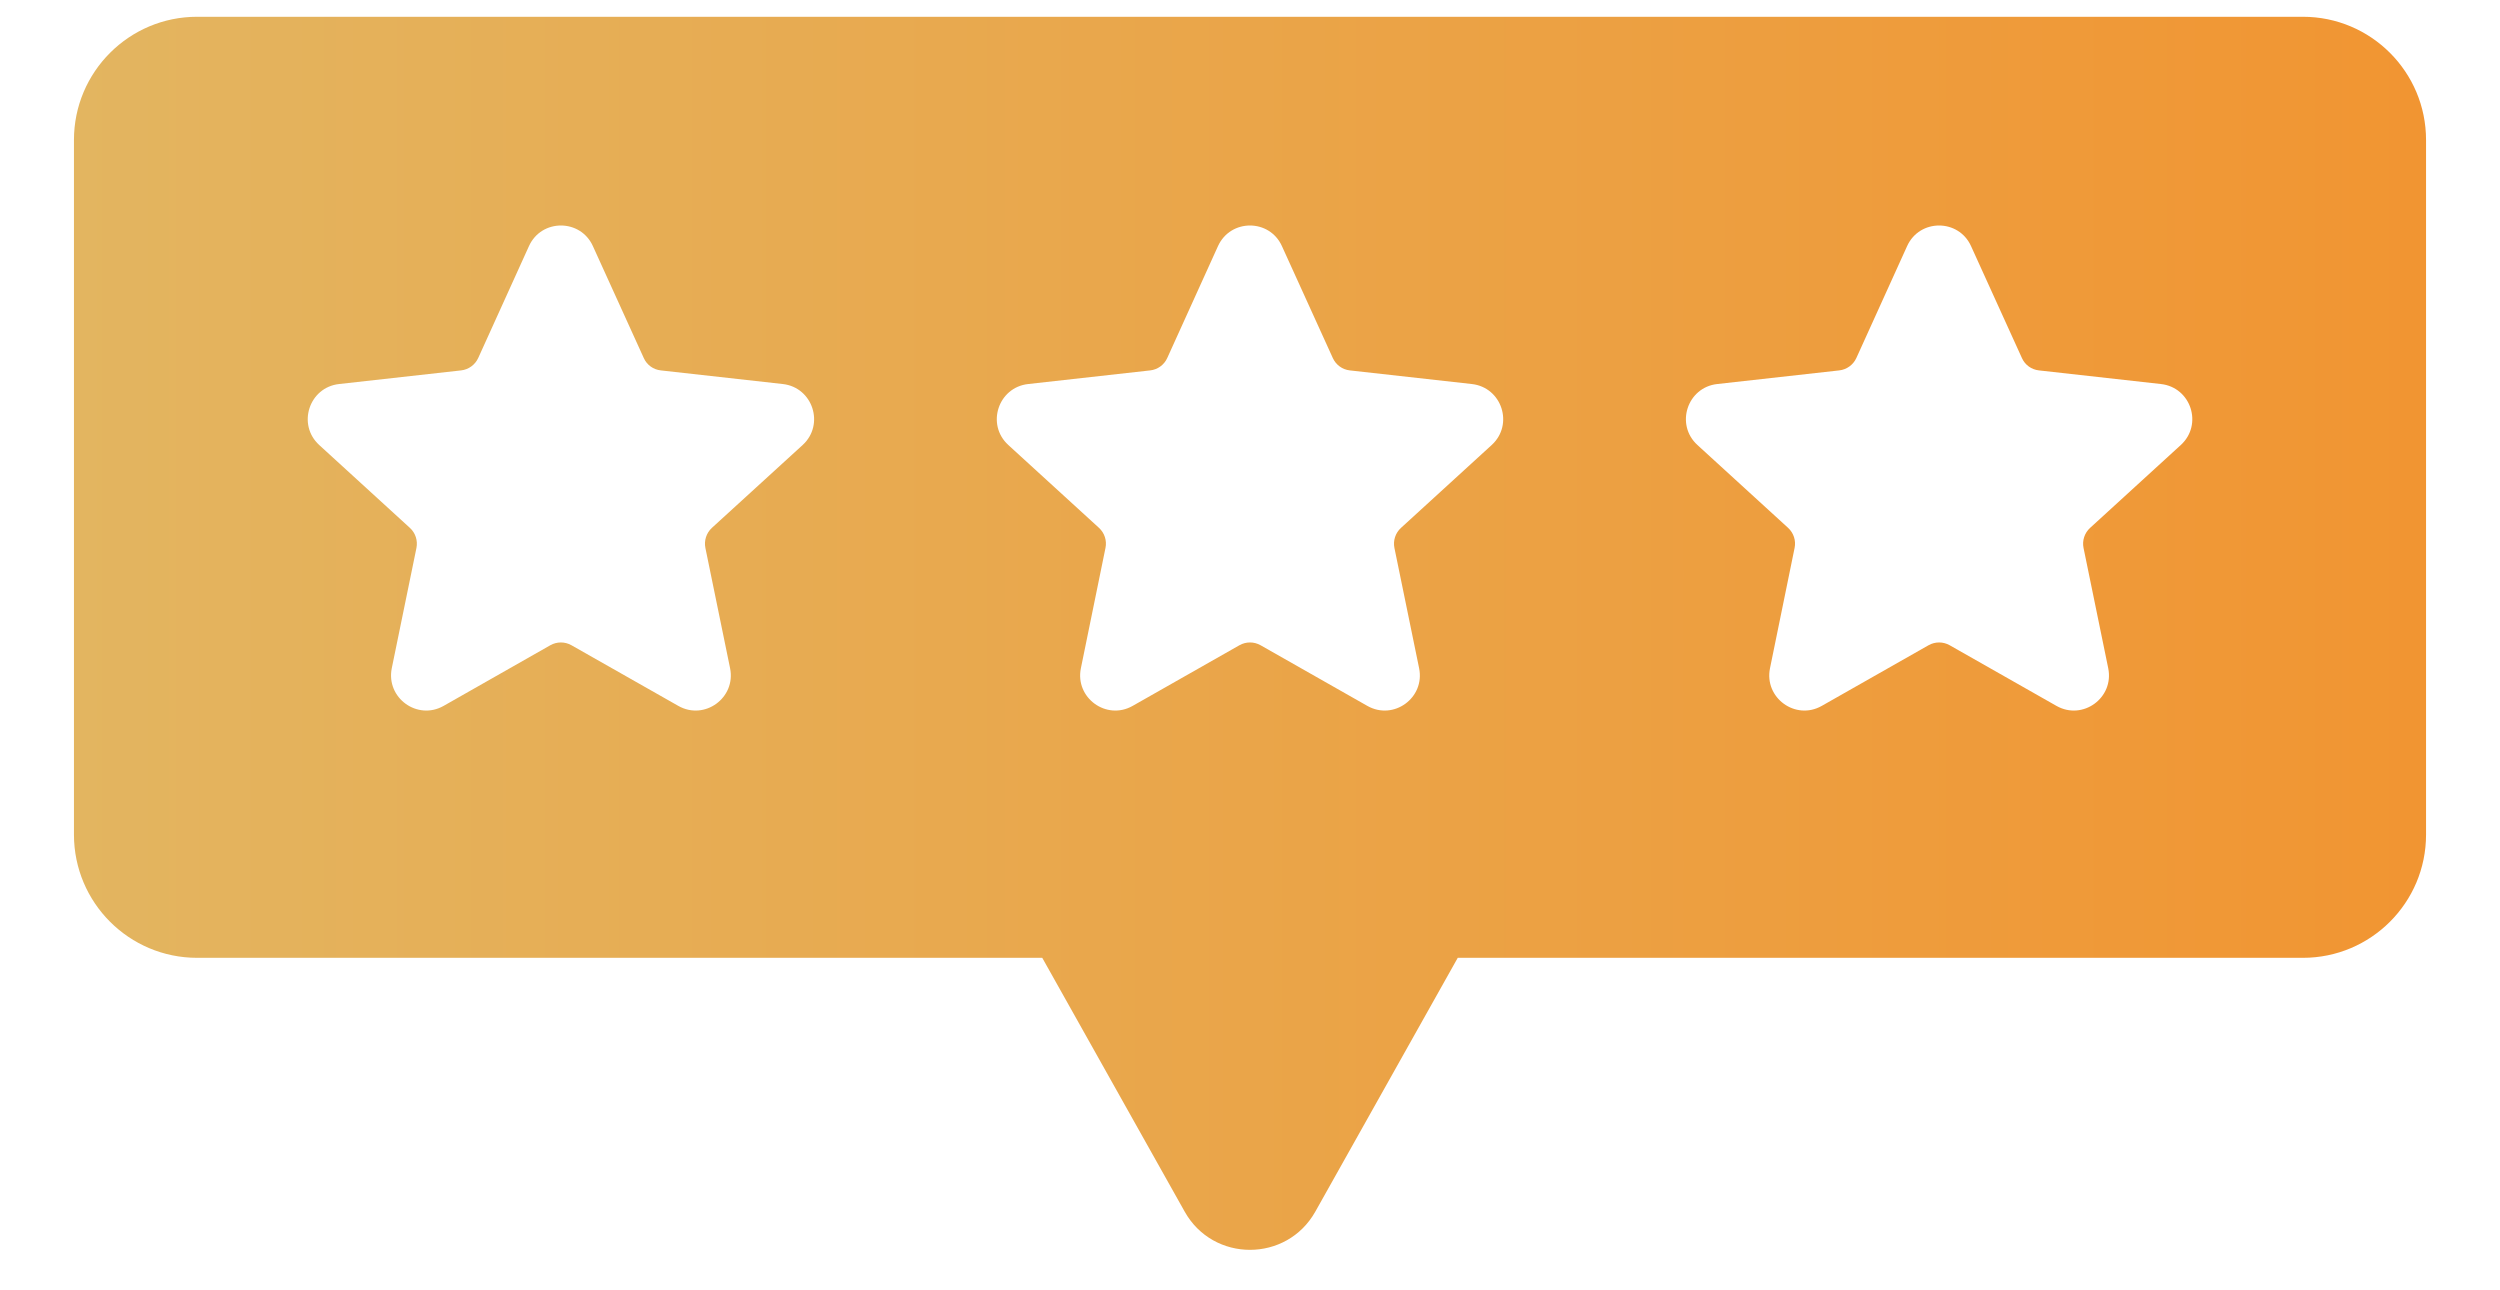 <svg width="31" height="16" viewBox="0 0 31 16" fill="none" xmlns="http://www.w3.org/2000/svg">
<path d="M2.444 11.877H12.924L14.69 15.024C15.044 15.656 15.955 15.656 16.31 15.024L18.076 11.877H28.556C29.399 11.877 30.083 11.193 30.083 10.35V1.736C30.083 0.892 29.399 0.208 28.556 0.208H2.444C1.601 0.208 0.917 0.892 0.917 1.736V10.349C0.917 11.193 1.601 11.877 2.444 11.877ZM21.293 4.762L22.806 4.593C22.899 4.583 22.98 4.524 23.019 4.439L23.648 3.052C23.802 2.711 24.287 2.711 24.441 3.052L25.072 4.44C25.11 4.525 25.19 4.583 25.283 4.593L26.796 4.762C27.169 4.804 27.319 5.265 27.042 5.518L25.917 6.546C25.848 6.609 25.817 6.704 25.836 6.795L26.142 8.286C26.217 8.653 25.826 8.938 25.5 8.753L24.176 8.001C24.095 7.955 23.995 7.955 23.914 8.001L22.59 8.753C22.265 8.938 21.873 8.653 21.948 8.286L22.253 6.794C22.272 6.703 22.241 6.609 22.173 6.546L21.048 5.518C20.771 5.265 20.921 4.804 21.293 4.762ZM12.749 4.762L14.262 4.593C14.355 4.583 14.436 4.524 14.474 4.439L15.103 3.052C15.258 2.711 15.742 2.711 15.896 3.052L16.527 4.44C16.566 4.525 16.646 4.583 16.738 4.593L18.251 4.762C18.624 4.804 18.774 5.265 18.497 5.518L17.372 6.546C17.303 6.609 17.272 6.704 17.291 6.795L17.597 8.286C17.672 8.653 17.281 8.938 16.955 8.753L15.631 8.001C15.55 7.955 15.45 7.955 15.369 8.001L14.045 8.753C13.72 8.938 13.328 8.653 13.403 8.286L13.708 6.794C13.727 6.703 13.696 6.609 13.628 6.546L12.503 5.518C12.226 5.265 12.376 4.804 12.749 4.762ZM4.204 4.762L5.717 4.593C5.81 4.583 5.891 4.524 5.93 4.439L6.559 3.052C6.713 2.711 7.198 2.711 7.352 3.052L7.983 4.44C8.021 4.525 8.101 4.583 8.194 4.593L9.707 4.762C10.079 4.804 10.229 5.265 9.953 5.518L8.827 6.546C8.759 6.609 8.728 6.704 8.747 6.795L9.053 8.286C9.128 8.653 8.736 8.938 8.411 8.753L7.086 8.001C7.005 7.955 6.905 7.955 6.824 8.001L5.501 8.753C5.175 8.938 4.784 8.653 4.858 8.286L5.164 6.794C5.182 6.703 5.152 6.609 5.083 6.546L3.958 5.518C3.682 5.265 3.832 4.804 4.204 4.762Z" fill="url(#paint0_linear_451_455)"/>
<defs>
<linearGradient id="paint0_linear_451_455" x1="-1.026" y1="7.853" x2="30.083" y2="7.853" gradientUnits="userSpaceOnUse">
<stop stop-color="#E2B763"/>
<stop offset="1" stop-color="#F19532"/>
</linearGradient>
</defs>
</svg>
